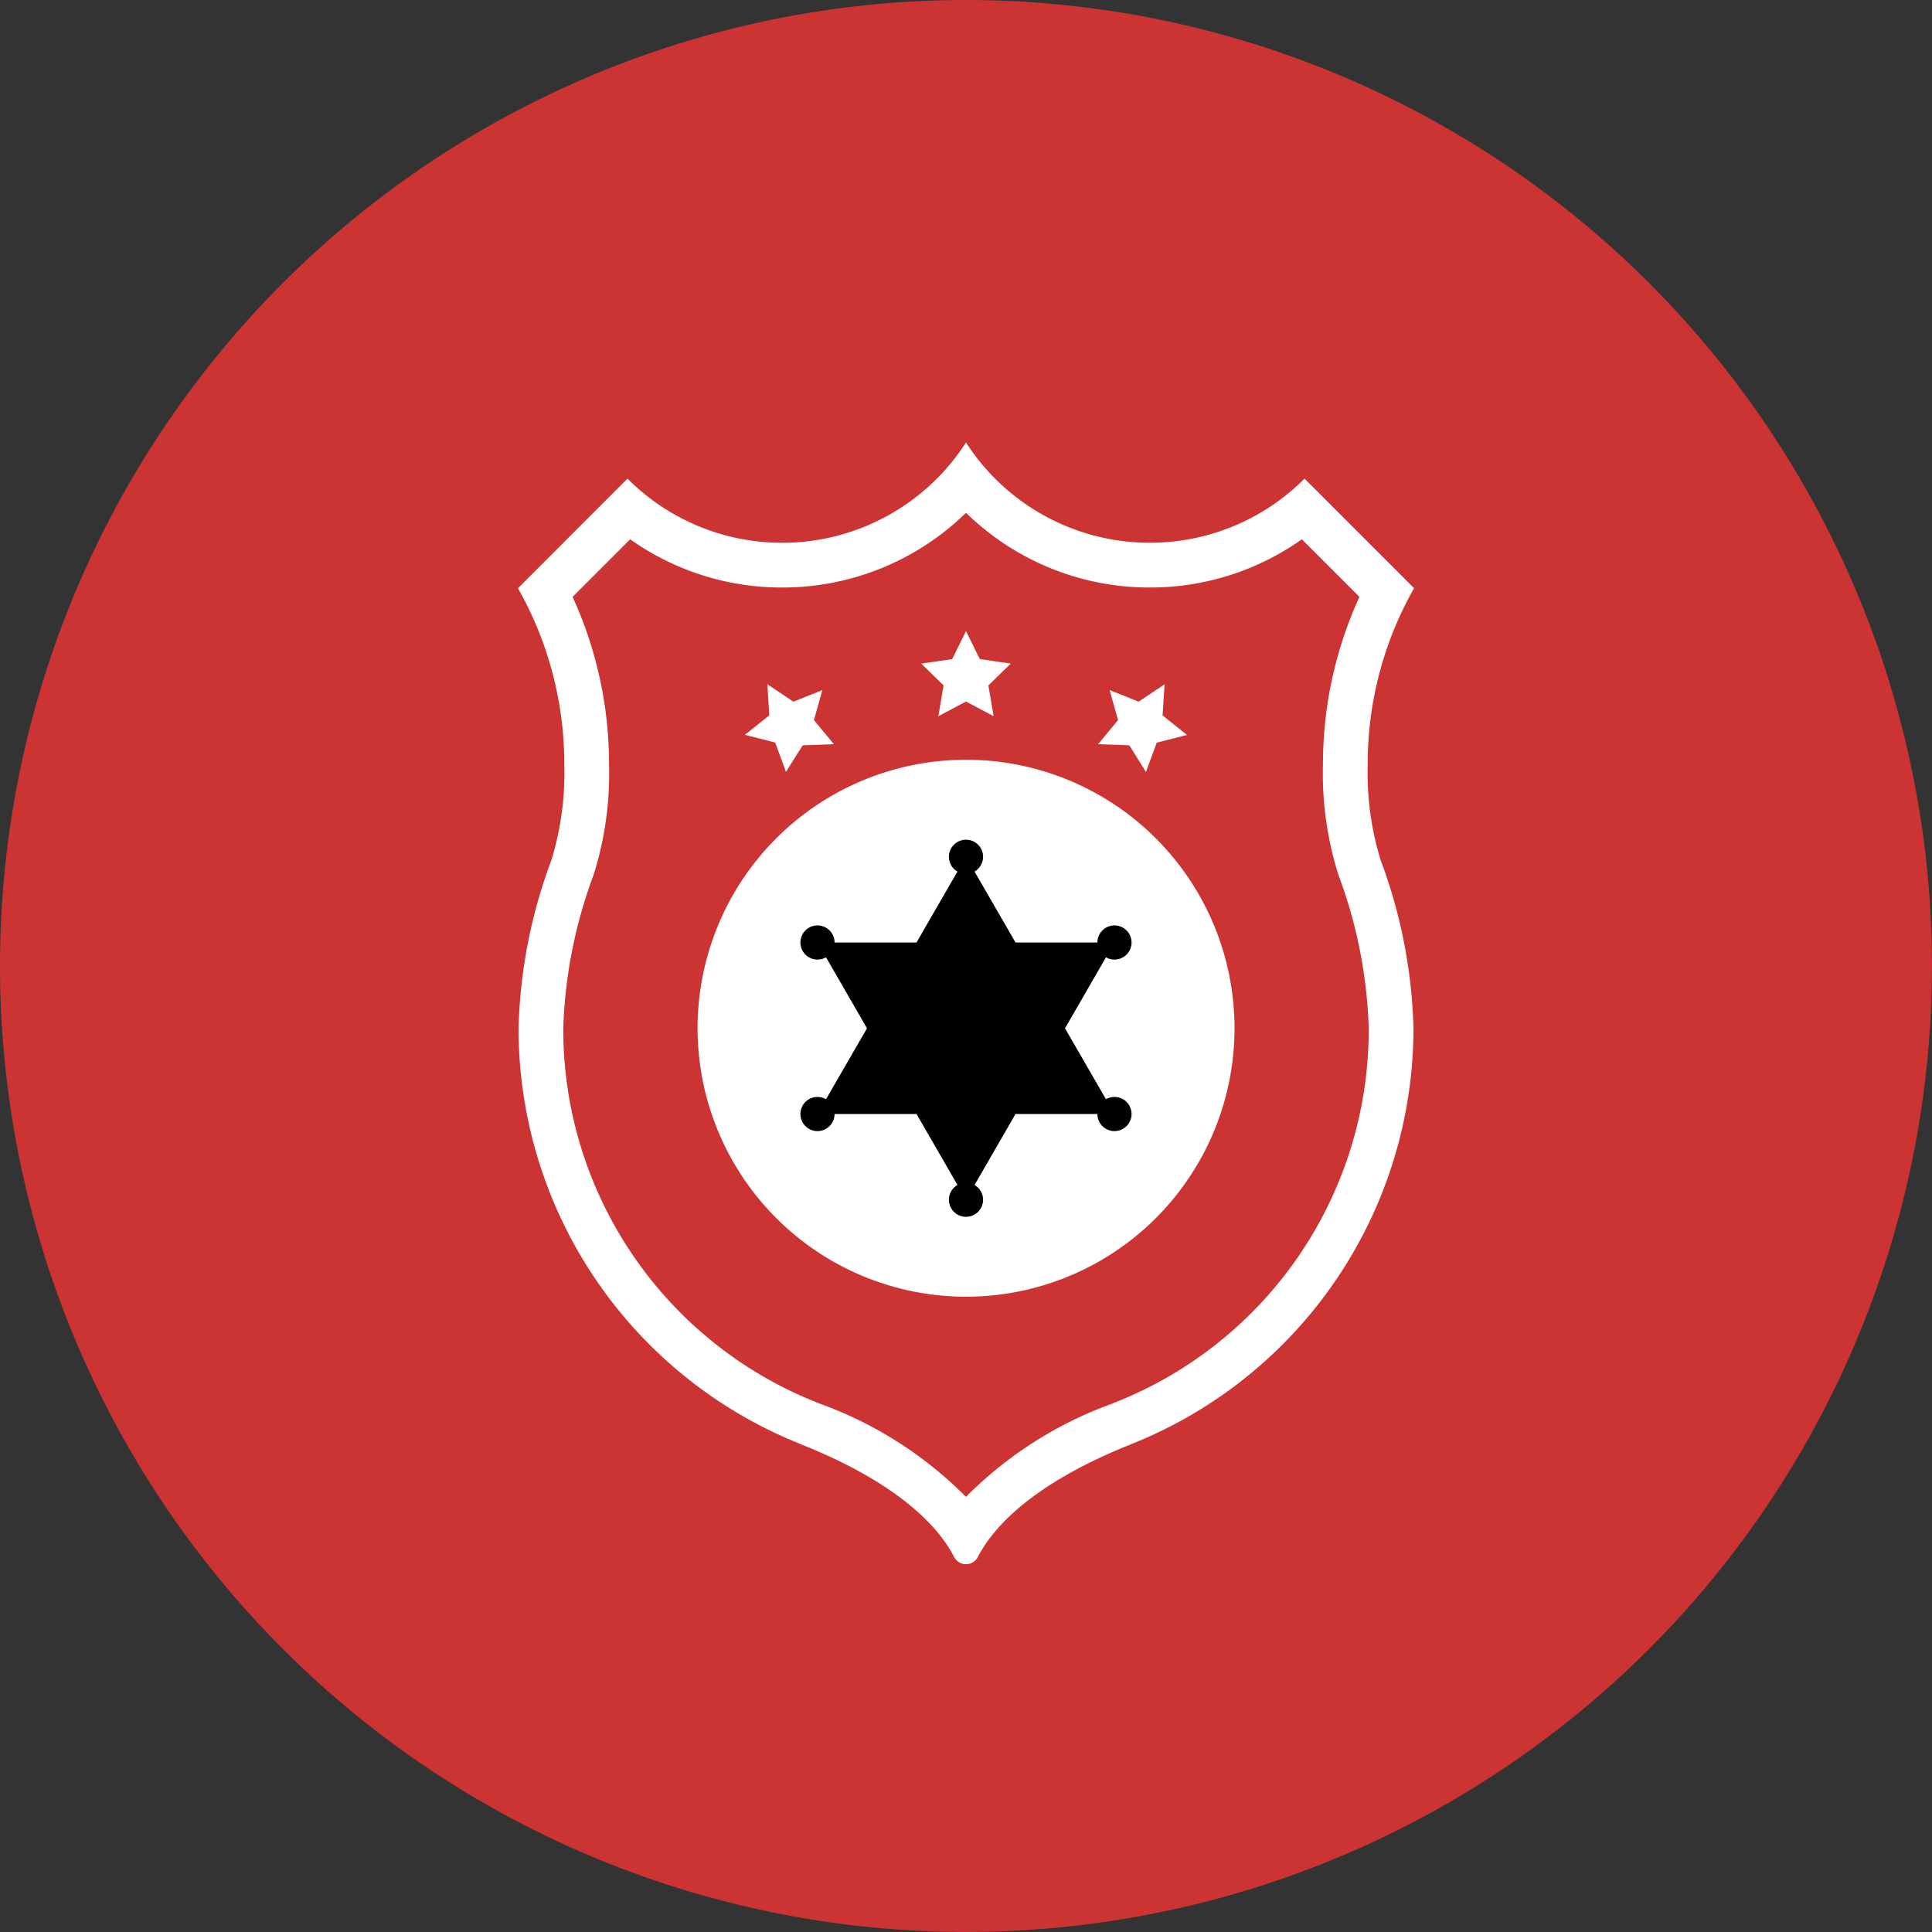<?xml version="1.0" encoding="UTF-8"?> <svg xmlns="http://www.w3.org/2000/svg" xmlns:xlink="http://www.w3.org/1999/xlink" width="79.202" height="79.202" viewBox="0 0 79.202 79.202"><rect x="0" y="0" width="79.202" height="79.202" fill="#333333" stroke="none"/><defs><clipPath id="clip-path"><path id="Clip_2" data-name="Clip 2" d="M0,0H79.2V79.2H0Z" transform="translate(0 0.798)" fill="none"></path></clipPath></defs><g id="_19" data-name="19" transform="translate(0 -1.105)"><g id="Group_3" data-name="Group 3" transform="translate(0 0.308)"><path id="Clip_2-2" data-name="Clip 2" d="M0,0H79.2V79.2H0Z" transform="translate(0 0.798)" fill="none"></path><g id="Group_3-2" data-name="Group 3" clip-path="url(#clip-path)"><path id="Fill_1" data-name="Fill 1" d="M79.2,39.6A39.6,39.6,0,1,1,39.6,0,39.6,39.6,0,0,1,79.2,39.6" transform="translate(0 0.797)" fill="#c33"></path></g></g><path id="Fill_6" data-name="Fill 6" d="M34.836,13.189a14.561,14.561,0,0,1,1.9-7.215L32.246,1.482a8.938,8.938,0,0,1-6.341,2.629A8.952,8.952,0,0,1,18.368,0a8.952,8.952,0,0,1-7.537,4.112A8.939,8.939,0,0,1,4.491,1.482L0,5.975a14.582,14.582,0,0,1,1.9,7.215,12.184,12.184,0,0,1-.531,3.939A21.154,21.154,0,0,0,.025,24.017,18.346,18.346,0,0,0,11.6,41.065c.025.013.046.021.069.032,3.055,1.221,5.248,2.792,6.189,4.543a.3.3,0,0,0,.055.1.54.54,0,0,0,.455.246.547.547,0,0,0,.457-.246.471.471,0,0,0,.053-.1c.941-1.752,3.133-3.322,6.187-4.543.023-.011.046-.019.072-.032A18.349,18.349,0,0,0,36.712,24.017a21.154,21.154,0,0,0-1.343-6.888,12.185,12.185,0,0,1-.533-3.939" transform="translate(21.233 19.244)" fill="#fff"></path><path id="Fill_8" data-name="Fill 8" d="M16.509,40.343a16.183,16.183,0,0,0-5.979-3.817c-.029-.013-.057-.025-.088-.036A16.447,16.447,0,0,1,0,21.133,19.683,19.683,0,0,1,1.244,14.84a13.82,13.82,0,0,0,.632-4.535A16.487,16.487,0,0,0,.381,3.446l2.36-2.36A10.743,10.743,0,0,0,8.973,3.063,10.758,10.758,0,0,0,16.509,0a10.758,10.758,0,0,0,7.537,3.063,10.743,10.743,0,0,0,6.232-1.977l2.36,2.36a16.473,16.473,0,0,0-1.495,6.859,13.8,13.8,0,0,0,.632,4.535,19.626,19.626,0,0,1,1.244,6.293A16.431,16.431,0,0,1,22.6,36.478s-.088.036-.114.048a16.183,16.183,0,0,0-5.979,3.817" transform="translate(23.092 22.127)" fill="#c33"></path><path id="Fill_10" data-name="Fill 10" d="M1.834,0,2.4,1.149l1.269.185-.918.895.215,1.261-1.133-.6L.7,3.491.916,2.229,0,1.335l1.267-.185Z" transform="translate(37.767 26.975)" fill="#fff"></path><path id="Fill_12" data-name="Fill 12" d="M2.726,0,2.644,1.276l1,.8-1.24.316-.442,1.2L1.28,2.5,0,2.455l.819-.987L.472.236,1.661.712Z" transform="translate(45.016 29.158)" fill="#fff"></path><path id="Fill_14" data-name="Fill 14" d="M.922,0,1.987.714,3.177.238,2.829,1.469l.819.987-1.28.048L1.684,3.589l-.442-1.2L0,2.074l1-.8Z" transform="translate(30.537 29.156)" fill="#fff"></path><path id="Fill_16" data-name="Fill 16" d="M22.013,11.008A11.006,11.006,0,1,1,11,0,11.008,11.008,0,0,1,22.013,11.008" transform="translate(28.596 32.251)" fill="#fff"></path><path id="Fill_18" data-name="Fill 18" d="M6.088,0,8.118,3.514h4.059L10.147,7.032l2.029,3.514H8.118L6.088,14.061,4.059,10.545H0L2.029,7.032,0,3.514H4.059Z" transform="translate(33.513 36.228)"></path><path id="Fill_20" data-name="Fill 20" d="M1.752,1.053a.7.7,0,1,1-.7-.7.7.7,0,0,1,.7.7" transform="translate(38.549 35.176)"></path><path id="Fill_22" data-name="Fill 22" d="M1.751,1.051a.7.7,0,1,1-.7-.7.7.7,0,0,1,.7.7" transform="translate(44.637 38.692)"></path><path id="Fill_24" data-name="Fill 24" d="M1.751,1.053a.7.7,0,1,1-.7-.7.7.7,0,0,1,.7.7" transform="translate(44.637 45.721)"></path><path id="Fill_26" data-name="Fill 26" d="M1.752,1.053a.7.7,0,1,1-.7-.7.7.7,0,0,1,.7.7" transform="translate(38.549 49.236)"></path><path id="Fill_28" data-name="Fill 28" d="M1.752,1.053a.7.7,0,1,1-.7-.7.7.7,0,0,1,.7.7" transform="translate(32.461 45.721)"></path><path id="Fill_30" data-name="Fill 30" d="M1.752,1.051a.7.7,0,1,1-.7-.7.7.7,0,0,1,.7.7" transform="translate(32.461 38.692)"></path></g></svg> 